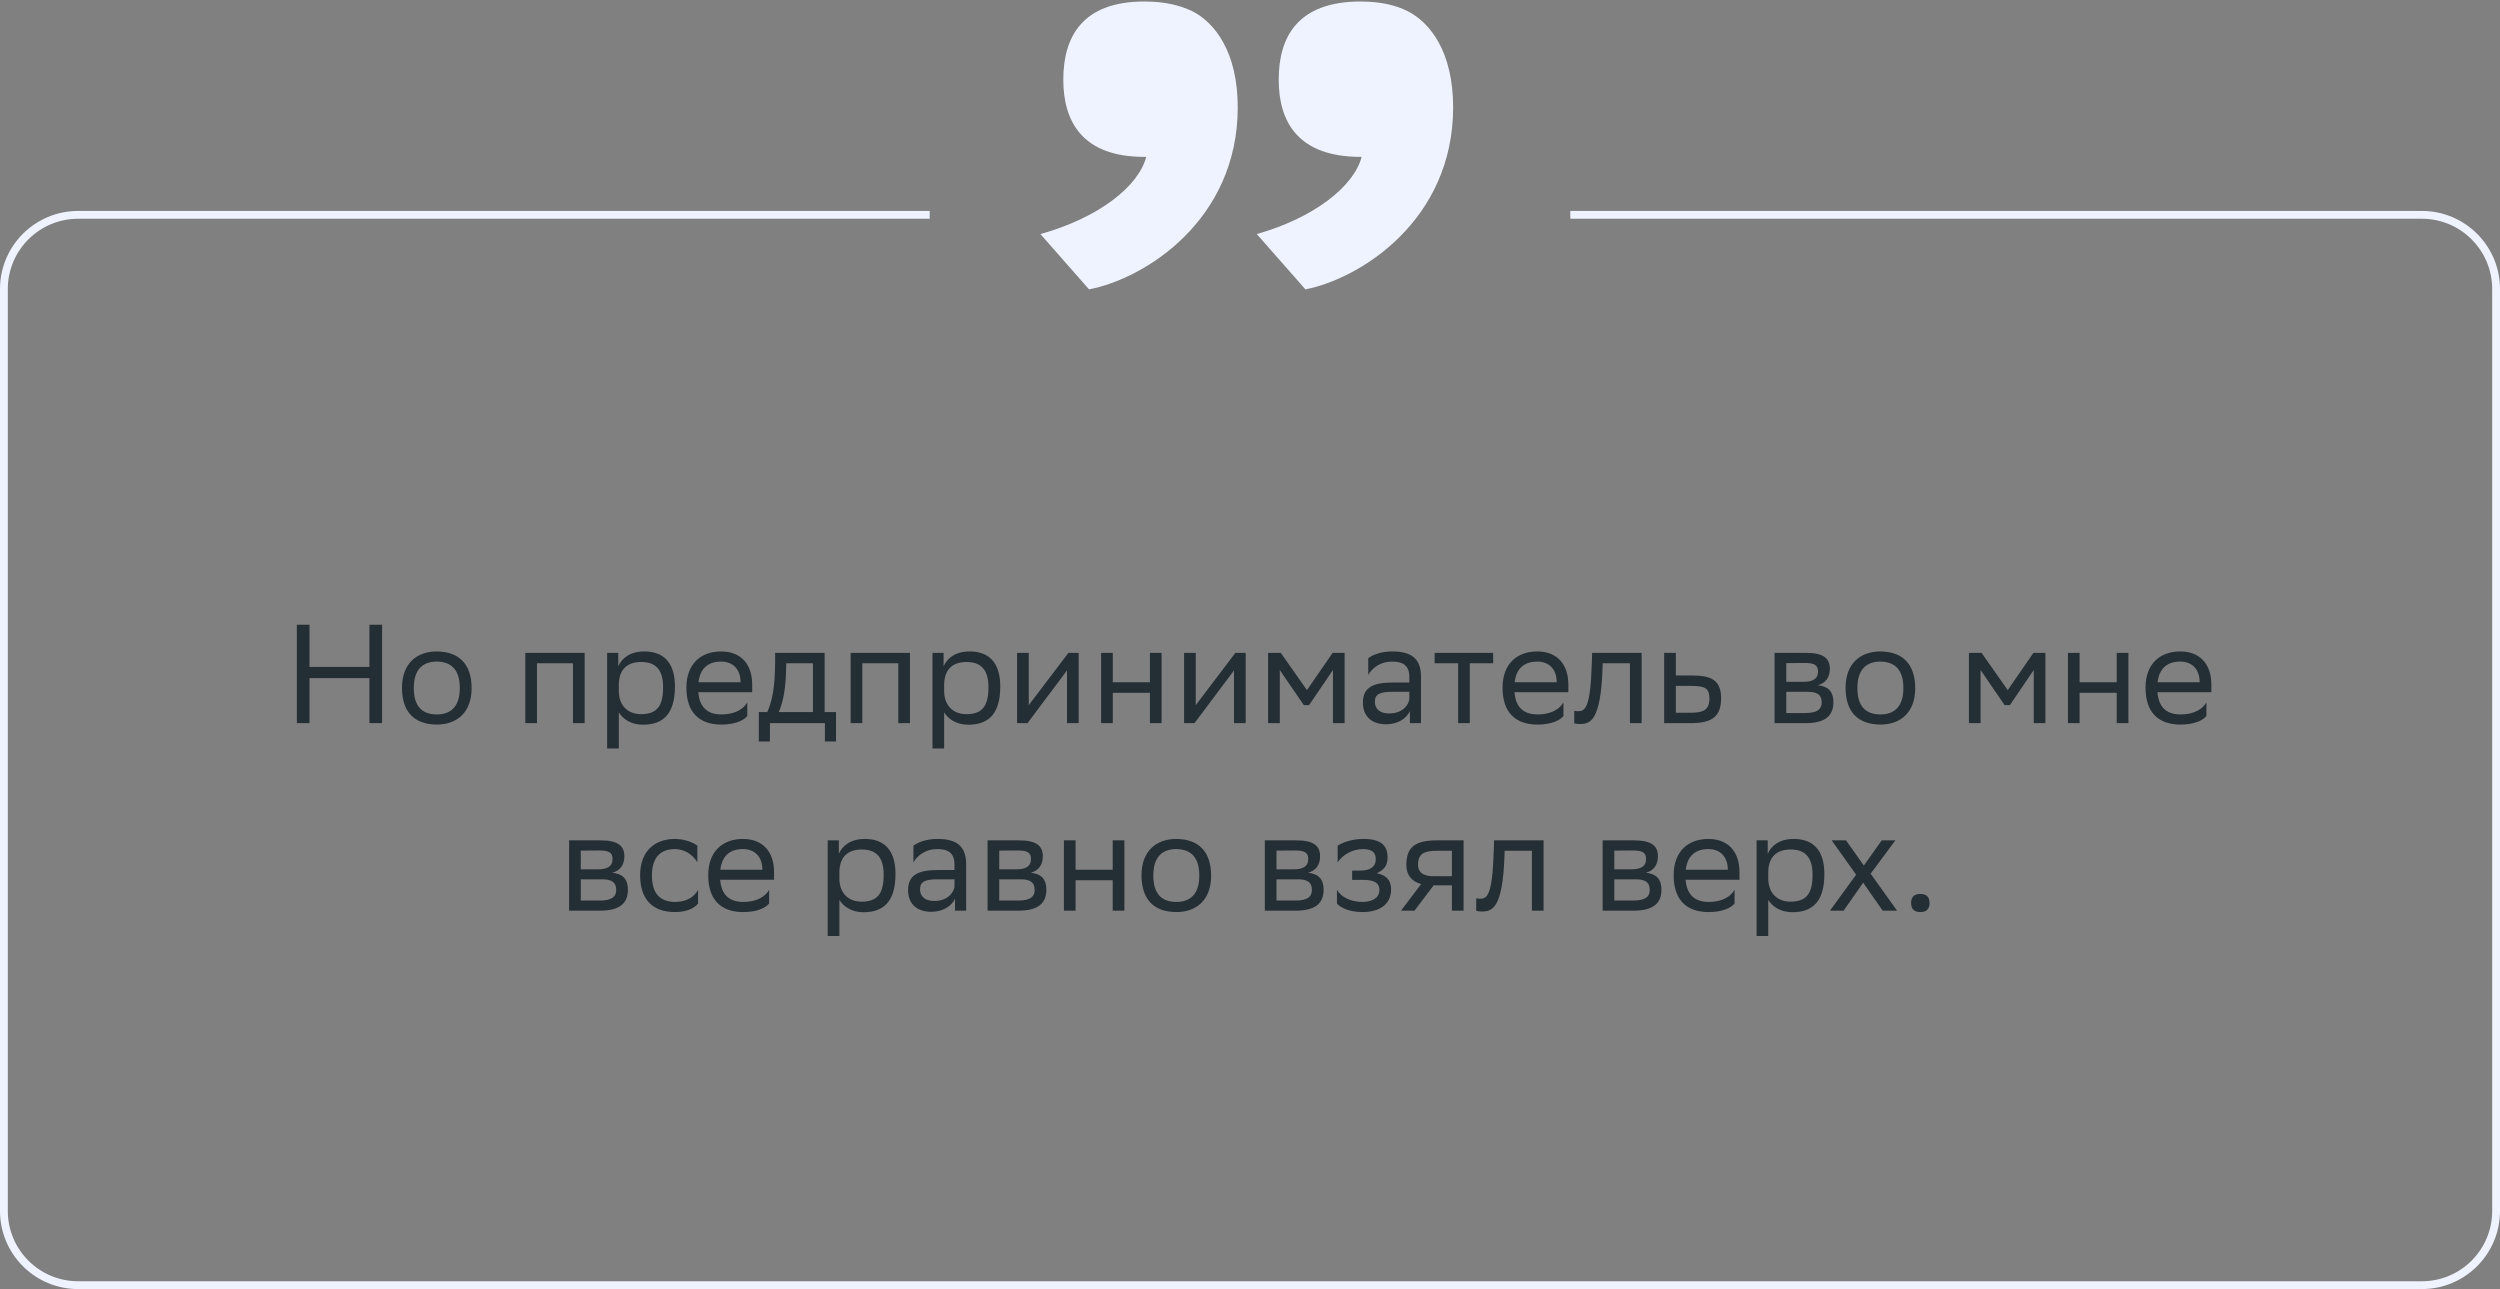 <svg xmlns="http://www.w3.org/2000/svg" width="320" height="165" viewBox="0 0 320 165" fill="none"><rect x="0" y="0" width="320" height="165" fill="#808080" stroke="none"/><path d="M47.285 92.565V86.805H39.617V92.565H37.997V79.965H39.617V85.365H47.285V79.965H48.905V92.565H47.285ZM51.455 88.029C51.455 84.915 53.363 83.385 55.901 83.385C58.727 83.403 60.365 84.969 60.365 88.101C60.365 91.215 58.457 92.745 55.919 92.745C53.075 92.727 51.455 91.179 51.455 88.029ZM52.967 88.029V88.083C52.967 90.387 54.011 91.449 55.919 91.449C57.809 91.449 58.853 90.315 58.853 88.101V88.047C58.853 85.761 57.791 84.699 55.901 84.681C54.011 84.681 52.967 85.815 52.967 88.029ZM73.341 92.565V84.897H68.733V92.565H67.239V83.565H74.835V92.565H73.341ZM77.715 95.805V83.565H79.137V85.293C79.587 84.249 80.649 83.385 82.467 83.385C84.861 83.385 86.391 84.717 86.391 87.867C86.391 91.413 84.861 92.763 82.287 92.763C80.775 92.763 79.713 92.025 79.209 91.179V95.805H77.715ZM79.209 87.579V88.443C79.209 90.315 80.361 91.413 82.053 91.413C84.033 91.413 84.879 90.459 84.879 87.957C84.879 85.545 83.763 84.735 82.071 84.735C80.199 84.735 79.245 85.779 79.209 87.579ZM92.305 83.385C94.79 83.385 96.284 84.969 96.284 87.633V88.605H89.389C89.534 90.549 90.578 91.449 92.341 91.449C94.07 91.449 95.168 90.765 95.653 89.901V91.647C95.204 92.205 94.106 92.745 92.341 92.745C89.498 92.745 87.859 91.179 87.859 88.029C87.859 84.915 89.767 83.385 92.305 83.385ZM92.305 84.681C90.614 84.681 89.606 85.581 89.407 87.327H94.79V87.309C94.79 85.581 93.728 84.681 92.305 84.681ZM97.129 91.143H98.209C98.821 89.811 99.217 87.975 99.217 84.591V83.565H105.553V91.143H107.011V94.905H105.589V92.565H98.551V94.905H97.129V91.143ZM100.621 85.635C100.567 87.939 100.333 89.613 99.685 91.143H104.059V84.897H100.639L100.621 85.635ZM114.983 92.565V84.897H110.375V92.565H108.881V83.565H116.477V92.565H114.983ZM119.358 95.805V83.565H120.78V85.293C121.23 84.249 122.292 83.385 124.11 83.385C126.504 83.385 128.034 84.717 128.034 87.867C128.034 91.413 126.504 92.763 123.93 92.763C122.418 92.763 121.356 92.025 120.852 91.179V95.805H119.358ZM120.852 87.579V88.443C120.852 90.315 122.004 91.413 123.696 91.413C125.676 91.413 126.522 90.459 126.522 87.957C126.522 85.545 125.406 84.735 123.714 84.735C121.842 84.735 120.888 85.779 120.852 87.579ZM131.518 92.565H130.186V83.565H131.68V90.261L136.756 83.565H138.07V92.565H136.576V85.815L131.68 92.349L131.518 92.565ZM147.19 92.565V88.677H142.438V92.565H140.944V83.565H142.438V87.327H147.19V83.565H148.684V92.565H147.19ZM152.893 92.565H151.561V83.565H153.055V90.261L158.131 83.565H159.445V92.565H157.951V85.815L153.055 92.349L152.893 92.565ZM170.617 92.565V85.761L167.557 90.261H166.891L163.813 85.761V92.565H162.319V83.565H163.939L167.287 88.335L170.581 83.565H172.111V92.565H170.617ZM175.137 86.373V84.249C175.731 83.799 176.811 83.385 178.197 83.385C180.501 83.385 181.887 84.159 181.887 86.625V92.565H180.465V91.035C179.997 92.025 178.845 92.709 177.423 92.709C175.641 92.709 174.453 91.755 174.453 89.919C174.453 87.939 175.857 87.363 178.251 87.363H180.393V86.643C180.393 85.113 179.493 84.681 178.197 84.681C176.793 84.681 175.749 85.365 175.137 86.373ZM177.801 91.323C179.637 91.323 180.303 90.135 180.393 89.523V88.551H178.305C176.685 88.551 175.983 88.803 175.983 89.829C175.983 90.711 176.595 91.323 177.801 91.323ZM186.642 92.565V84.897H183.636V83.565H191.124V84.897H188.136V92.565H186.642ZM196.772 83.385C199.256 83.385 200.75 84.969 200.75 87.633V88.605H193.856C194 90.549 195.044 91.449 196.808 91.449C198.536 91.449 199.634 90.765 200.12 89.901V91.647C199.67 92.205 198.572 92.745 196.808 92.745C193.964 92.745 192.326 91.179 192.326 88.029C192.326 84.915 194.234 83.385 196.772 83.385ZM196.772 84.681C195.08 84.681 194.072 85.581 193.874 87.327H199.256V87.309C199.256 85.581 198.194 84.681 196.772 84.681ZM208.634 92.565V84.897H205.142L205.124 85.581C204.89 92.295 203.54 92.673 202.226 92.673C201.938 92.673 201.686 92.637 201.506 92.583V90.981C201.668 91.017 201.83 91.035 201.956 91.035C202.874 91.035 203.576 90.783 203.756 84.807L203.792 83.565H210.128V92.565H208.634ZM220.304 89.397C220.286 91.719 219.17 92.565 216.344 92.565H213.014V83.565H214.508V86.463H216.578C219.026 86.463 220.304 87.039 220.304 89.397ZM218.81 89.379C218.774 88.047 218.216 87.795 216.416 87.795H214.508V91.233H216.326C218.054 91.233 218.81 90.873 218.81 89.379ZM227.147 92.565V83.565H231.161C233.447 83.565 234.221 84.303 234.221 85.599C234.221 86.733 233.645 87.471 232.673 87.705C233.825 87.849 234.671 88.317 234.671 89.901C234.671 91.683 233.537 92.565 231.089 92.565H227.147ZM228.641 91.269H231.071C232.547 91.269 233.177 90.819 233.177 89.919C233.177 88.839 232.475 88.551 231.341 88.551H228.641V91.269ZM228.641 87.273H230.855C231.971 87.273 232.709 86.931 232.709 85.941C232.709 85.059 232.115 84.861 230.981 84.861L228.641 84.879V87.273ZM236.236 88.029C236.236 84.915 238.144 83.385 240.682 83.385C243.508 83.403 245.146 84.969 245.146 88.101C245.146 91.215 243.238 92.745 240.7 92.745C237.856 92.727 236.236 91.179 236.236 88.029ZM237.748 88.029V88.083C237.748 90.387 238.792 91.449 240.7 91.449C242.59 91.449 243.634 90.315 243.634 88.101V88.047C243.634 85.761 242.572 84.699 240.682 84.681C238.792 84.681 237.748 85.815 237.748 88.029ZM260.318 92.565V85.761L257.258 90.261H256.592L253.514 85.761V92.565H252.02V83.565H253.64L256.988 88.335L260.282 83.565H261.812V92.565H260.318ZM270.94 92.565V88.677H266.188V92.565H264.694V83.565H266.188V87.327H270.94V83.565H272.434V92.565H270.94ZM279.073 83.385C281.557 83.385 283.051 84.969 283.051 87.633V88.605H276.157C276.301 90.549 277.345 91.449 279.109 91.449C280.837 91.449 281.935 90.765 282.421 89.901V91.647C281.971 92.205 280.873 92.745 279.109 92.745C276.265 92.745 274.627 91.179 274.627 88.029C274.627 84.915 276.535 83.385 279.073 83.385ZM279.073 84.681C277.381 84.681 276.373 85.581 276.175 87.327H281.557V87.309C281.557 85.581 280.495 84.681 279.073 84.681ZM72.846 116.565V107.565H76.86C79.146 107.565 79.92 108.303 79.92 109.599C79.92 110.733 79.344 111.471 78.372 111.705C79.524 111.849 80.37 112.317 80.37 113.901C80.37 115.683 79.236 116.565 76.788 116.565H72.846ZM74.34 115.269H76.77C78.246 115.269 78.876 114.819 78.876 113.919C78.876 112.839 78.174 112.551 77.04 112.551H74.34V115.269ZM74.34 111.273H76.554C77.67 111.273 78.408 110.931 78.408 109.941C78.408 109.059 77.814 108.861 76.68 108.861L74.34 108.879V111.273ZM89.352 115.647C88.938 116.205 87.948 116.745 86.418 116.745C83.574 116.745 81.936 115.179 81.936 112.029C81.936 108.915 83.844 107.385 86.382 107.385C87.588 107.385 88.668 107.799 89.262 108.249V110.373C88.65 109.365 87.606 108.681 86.382 108.681C84.492 108.681 83.448 109.815 83.448 112.029V112.083C83.448 114.387 84.51 115.449 86.418 115.449C87.912 115.449 88.902 114.765 89.352 113.901V115.647ZM95.1 107.385C97.584 107.385 99.078 108.969 99.078 111.633V112.605H92.184C92.328 114.549 93.372 115.449 95.136 115.449C96.864 115.449 97.962 114.765 98.448 113.901V115.647C97.998 116.205 96.9 116.745 95.136 116.745C92.292 116.745 90.654 115.179 90.654 112.029C90.654 108.915 92.562 107.385 95.1 107.385ZM95.1 108.681C93.408 108.681 92.4 109.581 92.202 111.327H97.584V111.309C97.584 109.581 96.522 108.681 95.1 108.681ZM105.946 119.805V107.565H107.368V109.293C107.818 108.249 108.88 107.385 110.698 107.385C113.092 107.385 114.622 108.717 114.622 111.867C114.622 115.413 113.092 116.763 110.518 116.763C109.006 116.763 107.944 116.025 107.44 115.179V119.805H105.946ZM107.44 111.579V112.443C107.44 114.315 108.592 115.413 110.284 115.413C112.264 115.413 113.11 114.459 113.11 111.957C113.11 109.545 111.994 108.735 110.302 108.735C108.43 108.735 107.476 109.779 107.44 111.579ZM116.918 110.373V108.249C117.512 107.799 118.592 107.385 119.978 107.385C122.282 107.385 123.668 108.159 123.668 110.625V116.565H122.246V115.035C121.778 116.025 120.626 116.709 119.204 116.709C117.422 116.709 116.234 115.755 116.234 113.919C116.234 111.939 117.638 111.363 120.032 111.363H122.174V110.643C122.174 109.113 121.274 108.681 119.978 108.681C118.574 108.681 117.53 109.365 116.918 110.373ZM119.582 115.323C121.418 115.323 122.084 114.135 122.174 113.523V112.551H120.086C118.466 112.551 117.764 112.803 117.764 113.829C117.764 114.711 118.376 115.323 119.582 115.323ZM126.407 116.565V107.565H130.421C132.707 107.565 133.481 108.303 133.481 109.599C133.481 110.733 132.905 111.471 131.933 111.705C133.085 111.849 133.931 112.317 133.931 113.901C133.931 115.683 132.797 116.565 130.349 116.565H126.407ZM127.901 115.269H130.331C131.807 115.269 132.437 114.819 132.437 113.919C132.437 112.839 131.735 112.551 130.601 112.551H127.901V115.269ZM127.901 111.273H130.115C131.231 111.273 131.969 110.931 131.969 109.941C131.969 109.059 131.375 108.861 130.241 108.861L127.901 108.879V111.273ZM142.426 116.565V112.677H137.674V116.565H136.18V107.565H137.674V111.327H142.426V107.565H143.92V116.565H142.426ZM146.113 112.029C146.113 108.915 148.021 107.385 150.559 107.385C153.385 107.403 155.023 108.969 155.023 112.101C155.023 115.215 153.115 116.745 150.577 116.745C147.733 116.727 146.113 115.179 146.113 112.029ZM147.625 112.029V112.083C147.625 114.387 148.669 115.449 150.577 115.449C152.467 115.449 153.511 114.315 153.511 112.101V112.047C153.511 109.761 152.449 108.699 150.559 108.681C148.669 108.681 147.625 109.815 147.625 112.029ZM161.897 116.565V107.565H165.911C168.197 107.565 168.971 108.303 168.971 109.599C168.971 110.733 168.395 111.471 167.423 111.705C168.575 111.849 169.421 112.317 169.421 113.901C169.421 115.683 168.287 116.565 165.839 116.565H161.897ZM163.391 115.269H165.821C167.297 115.269 167.927 114.819 167.927 113.919C167.927 112.839 167.225 112.551 166.091 112.551H163.391V115.269ZM163.391 111.273H165.605C166.721 111.273 167.459 110.931 167.459 109.941C167.459 109.059 166.865 108.861 165.731 108.861L163.391 108.879V111.273ZM171.13 115.647V113.901C171.634 114.765 172.786 115.449 174.424 115.449C175.666 115.431 176.566 114.927 176.566 113.919C176.566 112.965 175.828 112.623 174.424 112.623H173.074V111.435H174.154C175.288 111.435 176.098 111.003 176.098 109.995C176.098 109.149 175.666 108.717 174.514 108.681C173.11 108.681 171.922 109.365 171.22 110.373V108.249C171.904 107.799 173.128 107.385 174.514 107.385H174.55C176.836 107.385 177.61 108.303 177.61 109.725C177.61 110.859 177.106 111.363 176.224 111.777C177.412 112.011 178.06 112.641 178.06 113.829C178.06 115.863 176.422 116.745 174.424 116.745C172.75 116.745 171.598 116.205 171.13 115.647ZM185.845 116.565V113.325H183.505L181.057 116.565H179.329L181.903 113.163C180.733 112.839 180.013 112.029 180.013 110.733C180.013 108.411 181.129 107.565 183.973 107.565H187.339V116.565H185.845ZM183.991 108.897C182.263 108.897 181.507 109.257 181.507 110.733C181.525 111.579 182.083 112.155 183.451 112.155H185.845V108.897H183.991ZM196.083 116.565V108.897H192.591L192.573 109.581C192.339 116.295 190.989 116.673 189.675 116.673C189.387 116.673 189.135 116.637 188.955 116.583V114.981C189.117 115.017 189.279 115.035 189.405 115.035C190.323 115.035 191.025 114.783 191.205 108.807L191.241 107.565H197.577V116.565H196.083ZM205.139 116.565V107.565H209.153C211.439 107.565 212.213 108.303 212.213 109.599C212.213 110.733 211.637 111.471 210.665 111.705C211.817 111.849 212.663 112.317 212.663 113.901C212.663 115.683 211.529 116.565 209.081 116.565H205.139ZM206.633 115.269H209.063C210.539 115.269 211.169 114.819 211.169 113.919C211.169 112.839 210.467 112.551 209.333 112.551H206.633V115.269ZM206.633 111.273H208.847C209.963 111.273 210.701 110.931 210.701 109.941C210.701 109.059 210.107 108.861 208.973 108.861L206.633 108.879V111.273ZM218.675 107.385C221.159 107.385 222.653 108.969 222.653 111.633V112.605H215.759C215.903 114.549 216.947 115.449 218.711 115.449C220.439 115.449 221.537 114.765 222.023 113.901V115.647C221.573 116.205 220.475 116.745 218.711 116.745C215.867 116.745 214.229 115.179 214.229 112.029C214.229 108.915 216.137 107.385 218.675 107.385ZM218.675 108.681C216.983 108.681 215.975 109.581 215.777 111.327H221.159V111.309C221.159 109.581 220.097 108.681 218.675 108.681ZM224.844 119.805V107.565H226.266V109.293C226.716 108.249 227.778 107.385 229.596 107.385C231.99 107.385 233.52 108.717 233.52 111.867C233.52 115.413 231.99 116.763 229.416 116.763C227.904 116.763 226.842 116.025 226.338 115.179V119.805H224.844ZM226.338 111.579V112.443C226.338 114.315 227.49 115.413 229.182 115.413C231.162 115.413 232.008 114.459 232.008 111.957C232.008 109.545 230.892 108.735 229.2 108.735C227.328 108.735 226.374 109.779 226.338 111.579ZM234.237 116.565L237.585 111.957L234.453 107.565H236.289L238.575 110.787L240.861 107.565H242.607L239.439 111.831L242.823 116.565H240.987L238.485 112.983L235.983 116.565H234.237ZM244.624 115.593C244.624 114.945 244.894 114.423 245.794 114.423C246.712 114.423 246.982 114.945 246.982 115.593C246.982 116.223 246.712 116.745 245.794 116.745C244.894 116.745 244.624 116.223 244.624 115.593Z" fill="#242E35"></path><path d="M133.175 29.961C140.617 27.887 145.741 23.861 146.717 20.079H146.473C138.543 20.079 136.103 15.565 136.103 10.197C136.103 4.707 138.543 0.193 146.473 0.193C149.157 0.193 150.987 0.681 152.573 1.413C155.501 2.877 158.429 6.659 158.429 13.735C158.429 28.253 146.473 35.695 139.397 37.037L133.175 29.961ZM160.869 29.961C168.189 27.887 173.313 23.861 174.289 20.079H174.167C166.115 20.079 163.675 15.565 163.675 10.197C163.675 4.707 166.115 0.193 174.167 0.193C176.729 0.193 178.681 0.681 180.145 1.413C183.073 2.877 186.001 6.659 186.001 13.735C186.001 28.253 174.045 35.695 167.091 37.037L160.869 29.961Z" fill="#EEF3FF"></path><path fill-rule="evenodd" clip-rule="evenodd" d="M119 27H10C4.477 27 0 31.477 0 37V155C0 160.523 4.477 165 10 165H310C315.523 165 320 160.523 320 155V37C320 31.477 315.523 27 310 27H201V28H310C314.971 28 319 32.029 319 37V155C319 159.971 314.971 164 310 164H10C5.029 164 1 159.971 1 155V37C1 32.029 5.029 28 10 28H119V27Z" fill="#EEF3FF"></path></svg>